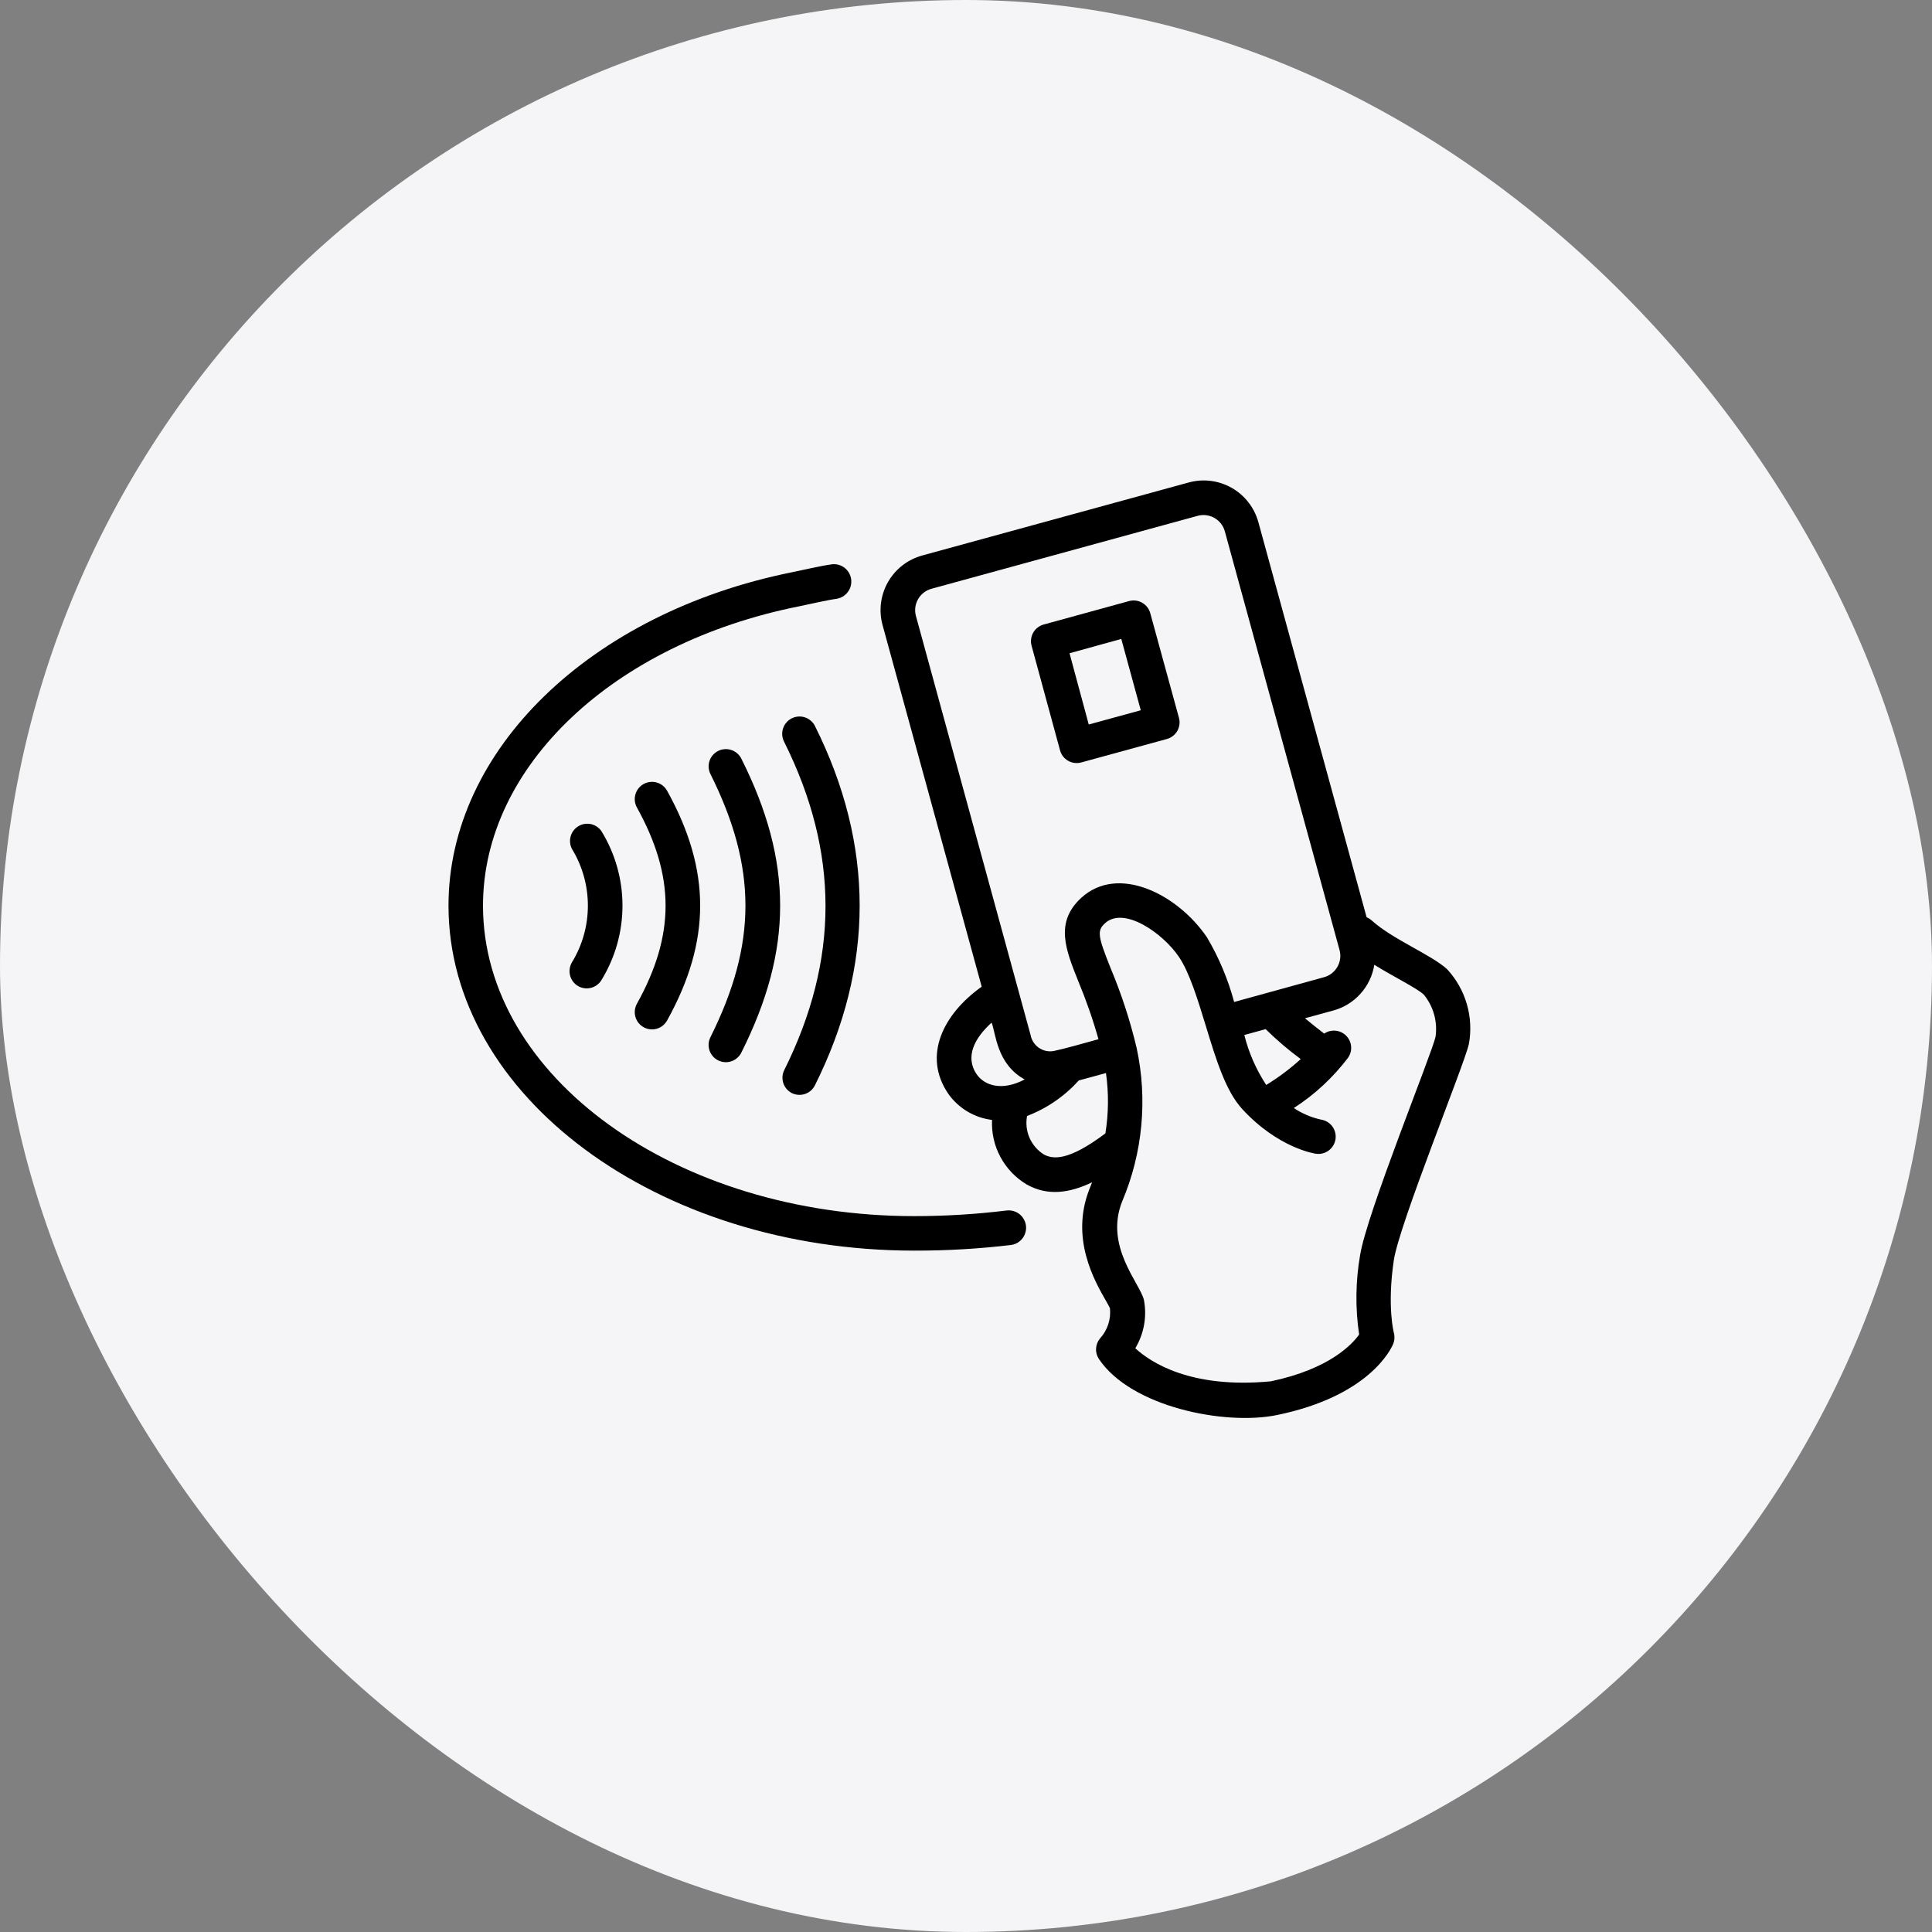 <svg width="56" height="56" viewBox="0 0 56 56" fill="none" xmlns="http://www.w3.org/2000/svg">
<rect x="0" y="0" width="56" height="56" fill="#808080" stroke="none"/>
<rect width="56" height="56" rx="28" fill="#F5F5F7"/>
<path d="M30.726 21.75C30.743 21.813 30.773 21.873 30.813 21.925C30.853 21.977 30.904 22.02 30.961 22.052C31.018 22.085 31.081 22.106 31.146 22.114C31.211 22.122 31.277 22.117 31.341 22.1L33.823 21.42C33.951 21.385 34.059 21.301 34.125 21.186C34.19 21.071 34.208 20.935 34.173 20.808L33.341 17.773C33.306 17.645 33.221 17.537 33.107 17.471C32.992 17.405 32.856 17.388 32.728 17.422L30.251 18.102C30.187 18.12 30.128 18.149 30.076 18.19C30.024 18.23 29.981 18.28 29.948 18.337C29.916 18.395 29.895 18.457 29.887 18.523C29.878 18.588 29.883 18.654 29.901 18.718L30.726 21.75ZM32.501 18.52L33.066 20.587L31.558 21L31.001 18.935L32.501 18.52Z" fill="black"/>
<path d="M41.95 28.098C41.495 27.675 40.375 27.235 39.76 26.68C39.716 26.641 39.666 26.61 39.612 26.587L36.475 15.137C36.418 14.929 36.321 14.734 36.188 14.563C36.056 14.392 35.891 14.249 35.704 14.142C35.516 14.035 35.309 13.966 35.095 13.939C34.88 13.912 34.663 13.928 34.455 13.985L26.735 16.1C26.526 16.157 26.331 16.254 26.16 16.386C25.989 16.518 25.846 16.683 25.739 16.871C25.632 17.058 25.563 17.265 25.536 17.48C25.509 17.694 25.525 17.912 25.582 18.12L28.455 28.6C27.35 29.383 26.725 30.6 27.492 31.712C27.639 31.918 27.828 32.091 28.045 32.22C28.262 32.349 28.504 32.431 28.755 32.462C28.737 32.835 28.82 33.206 28.997 33.534C29.173 33.863 29.435 34.138 29.755 34.33C30.37 34.678 31.005 34.58 31.655 34.27L31.58 34.46C31.015 35.885 31.72 37.12 32.06 37.71C32.102 37.785 32.155 37.877 32.172 37.917C32.189 38.076 32.172 38.236 32.123 38.387C32.073 38.538 31.992 38.677 31.885 38.795C31.815 38.878 31.775 38.982 31.77 39.09C31.764 39.198 31.794 39.305 31.855 39.395C32.787 40.78 35.497 41.325 37.007 41.017C39.68 40.47 40.317 39.11 40.382 38.955C40.424 38.85 40.43 38.734 40.4 38.625C40.4 38.625 40.202 37.875 40.4 36.53C40.56 35.472 42.452 30.843 42.577 30.258C42.646 29.873 42.626 29.479 42.517 29.104C42.408 28.729 42.214 28.385 41.95 28.098ZM26.547 17.848C26.504 17.683 26.528 17.509 26.613 17.363C26.699 17.216 26.838 17.109 27.002 17.065L34.72 14.95C34.883 14.907 35.057 14.93 35.203 15.014C35.35 15.099 35.457 15.237 35.502 15.4L38.827 27.535C38.849 27.616 38.856 27.701 38.845 27.785C38.835 27.869 38.808 27.95 38.766 28.023C38.724 28.097 38.668 28.161 38.602 28.213C38.535 28.265 38.459 28.303 38.377 28.325L35.772 29.043C35.596 28.386 35.331 27.756 34.985 27.17C34.137 25.92 32.41 25.043 31.34 26.025C30.57 26.733 30.887 27.525 31.255 28.442C31.483 28.99 31.679 29.551 31.84 30.122C31.425 30.24 30.825 30.405 30.552 30.462C30.477 30.477 30.4 30.477 30.325 30.462C30.25 30.447 30.179 30.416 30.115 30.373C30.052 30.33 29.998 30.275 29.956 30.211C29.915 30.147 29.886 30.075 29.872 30L26.547 17.848ZM37.702 30.698C37.394 30.979 37.059 31.23 36.702 31.448C36.411 31.004 36.196 30.515 36.067 30L36.685 29.83C37.003 30.143 37.343 30.433 37.702 30.698ZM28.312 31.142C27.952 30.62 28.27 30.067 28.742 29.642C28.867 29.953 28.887 30.843 29.7 31.288C29.052 31.633 28.54 31.47 28.312 31.142ZM32.04 32.852C30.957 33.667 30.515 33.602 30.252 33.46C30.07 33.344 29.926 33.176 29.84 32.978C29.754 32.779 29.73 32.56 29.77 32.347C30.344 32.127 30.858 31.774 31.27 31.317C31.52 31.25 31.817 31.17 32.057 31.102C32.139 31.683 32.134 32.273 32.04 32.852ZM41.61 30.052C41.507 30.532 39.61 35.185 39.422 36.388C39.291 37.146 39.282 37.921 39.395 38.682C39.197 38.962 38.537 39.682 36.837 40.038C34.517 40.26 33.352 39.49 32.907 39.08C33.16 38.659 33.249 38.16 33.157 37.678C33.042 37.193 32.01 36.127 32.525 34.828C33.122 33.421 33.269 31.863 32.945 30.37C32.758 29.584 32.507 28.815 32.195 28.07C31.815 27.122 31.797 26.975 32.03 26.76C32.58 26.26 33.705 27.047 34.17 27.733C34.477 28.185 34.717 28.97 34.95 29.733C35.247 30.707 35.527 31.628 36.01 32.15C37.05 33.278 38.105 33.438 38.15 33.443C38.279 33.46 38.411 33.425 38.515 33.347C38.62 33.268 38.69 33.152 38.71 33.023C38.73 32.892 38.697 32.758 38.619 32.651C38.541 32.544 38.423 32.473 38.292 32.453C38.01 32.391 37.742 32.277 37.502 32.117C38.109 31.726 38.642 31.231 39.077 30.655C39.143 30.559 39.173 30.442 39.162 30.326C39.151 30.21 39.1 30.102 39.018 30.019C38.936 29.937 38.827 29.886 38.711 29.875C38.595 29.864 38.478 29.894 38.382 29.96C38.215 29.832 38.012 29.67 37.825 29.515L38.647 29.29C38.952 29.207 39.225 29.038 39.436 28.802C39.647 28.567 39.785 28.277 39.835 27.965C40.417 28.325 41.062 28.637 41.27 28.83C41.408 28.999 41.51 29.195 41.568 29.405C41.627 29.616 41.641 29.836 41.61 30.052Z" fill="black"/>
<path d="M18.656 29.775C18.714 29.807 18.777 29.827 18.842 29.834C18.907 29.842 18.974 29.837 19.037 29.818C19.1 29.8 19.159 29.77 19.21 29.729C19.262 29.688 19.304 29.637 19.336 29.58C20.614 27.277 20.614 25.222 19.336 22.92C19.272 22.804 19.164 22.718 19.037 22.682C18.909 22.645 18.772 22.661 18.656 22.725C18.54 22.789 18.454 22.897 18.418 23.025C18.381 23.152 18.397 23.289 18.461 23.405C19.569 25.405 19.569 27.1 18.461 29.095C18.429 29.152 18.409 29.216 18.402 29.281C18.394 29.346 18.4 29.412 18.418 29.475C18.436 29.538 18.466 29.598 18.507 29.649C18.548 29.7 18.599 29.743 18.656 29.775Z" fill="black"/>
<path d="M16.749 28.578C16.863 28.645 16.998 28.666 17.127 28.634C17.255 28.602 17.366 28.521 17.434 28.407C17.832 27.758 18.043 27.012 18.043 26.25C18.043 25.488 17.832 24.742 17.434 24.093C17.362 23.988 17.252 23.914 17.128 23.887C17.003 23.861 16.873 23.882 16.764 23.948C16.655 24.014 16.575 24.118 16.541 24.241C16.506 24.363 16.52 24.495 16.579 24.608C16.881 25.102 17.04 25.671 17.04 26.25C17.04 26.829 16.881 27.398 16.579 27.892C16.511 28.006 16.491 28.142 16.523 28.27C16.554 28.398 16.636 28.509 16.749 28.578Z" fill="black"/>
<path d="M20.815 30.735C20.874 30.765 20.938 30.782 21.004 30.787C21.07 30.792 21.136 30.783 21.198 30.762C21.261 30.741 21.319 30.708 21.368 30.665C21.418 30.622 21.459 30.569 21.488 30.51C22.988 27.525 22.988 24.975 21.488 21.99C21.458 21.931 21.418 21.879 21.368 21.836C21.318 21.793 21.261 21.76 21.198 21.739C21.136 21.718 21.07 21.71 21.005 21.715C20.939 21.719 20.875 21.737 20.817 21.766C20.758 21.796 20.705 21.836 20.662 21.886C20.619 21.936 20.586 21.993 20.566 22.055C20.545 22.118 20.537 22.184 20.541 22.249C20.546 22.315 20.563 22.379 20.593 22.437C21.945 25.145 21.945 27.355 20.593 30.062C20.563 30.121 20.545 30.185 20.54 30.251C20.536 30.317 20.544 30.382 20.564 30.445C20.585 30.507 20.618 30.565 20.661 30.615C20.704 30.665 20.756 30.706 20.815 30.735Z" fill="black"/>
<path d="M22.95 31.683C23.069 31.742 23.206 31.751 23.331 31.71C23.457 31.668 23.561 31.578 23.62 31.46C25.35 28 25.35 24.5 23.62 21.04C23.59 20.981 23.549 20.929 23.498 20.887C23.448 20.844 23.39 20.812 23.327 20.792C23.264 20.772 23.198 20.764 23.132 20.77C23.067 20.775 23.003 20.794 22.944 20.824C22.885 20.854 22.833 20.895 22.791 20.946C22.748 20.996 22.716 21.054 22.696 21.117C22.676 21.18 22.668 21.246 22.674 21.312C22.679 21.377 22.698 21.441 22.728 21.5C24.328 24.705 24.328 27.82 22.728 31.025C22.672 31.142 22.665 31.276 22.706 31.399C22.748 31.521 22.835 31.623 22.95 31.683Z" fill="black"/>
<path d="M26.5 36.25C27.436 36.252 28.371 36.198 29.3 36.087C29.366 36.079 29.429 36.058 29.487 36.026C29.544 35.993 29.595 35.949 29.635 35.897C29.676 35.845 29.706 35.785 29.723 35.721C29.741 35.657 29.746 35.591 29.738 35.525C29.729 35.459 29.708 35.396 29.675 35.338C29.643 35.281 29.599 35.23 29.547 35.19C29.495 35.149 29.435 35.119 29.371 35.102C29.307 35.084 29.241 35.079 29.175 35.087C28.287 35.196 27.394 35.25 26.5 35.25C19.605 35.25 14 31.212 14 26.25C14 22.22 17.767 18.652 23.16 17.575C23.41 17.523 23.985 17.392 24.24 17.358C24.373 17.339 24.492 17.269 24.573 17.162C24.654 17.056 24.689 16.921 24.671 16.789C24.653 16.656 24.583 16.536 24.476 16.455C24.369 16.374 24.235 16.339 24.102 16.358C23.797 16.4 23.25 16.527 22.965 16.585C17.098 17.765 13 21.75 13 26.25C13 31.765 19.052 36.25 26.5 36.25Z" fill="black"/>
</svg>

